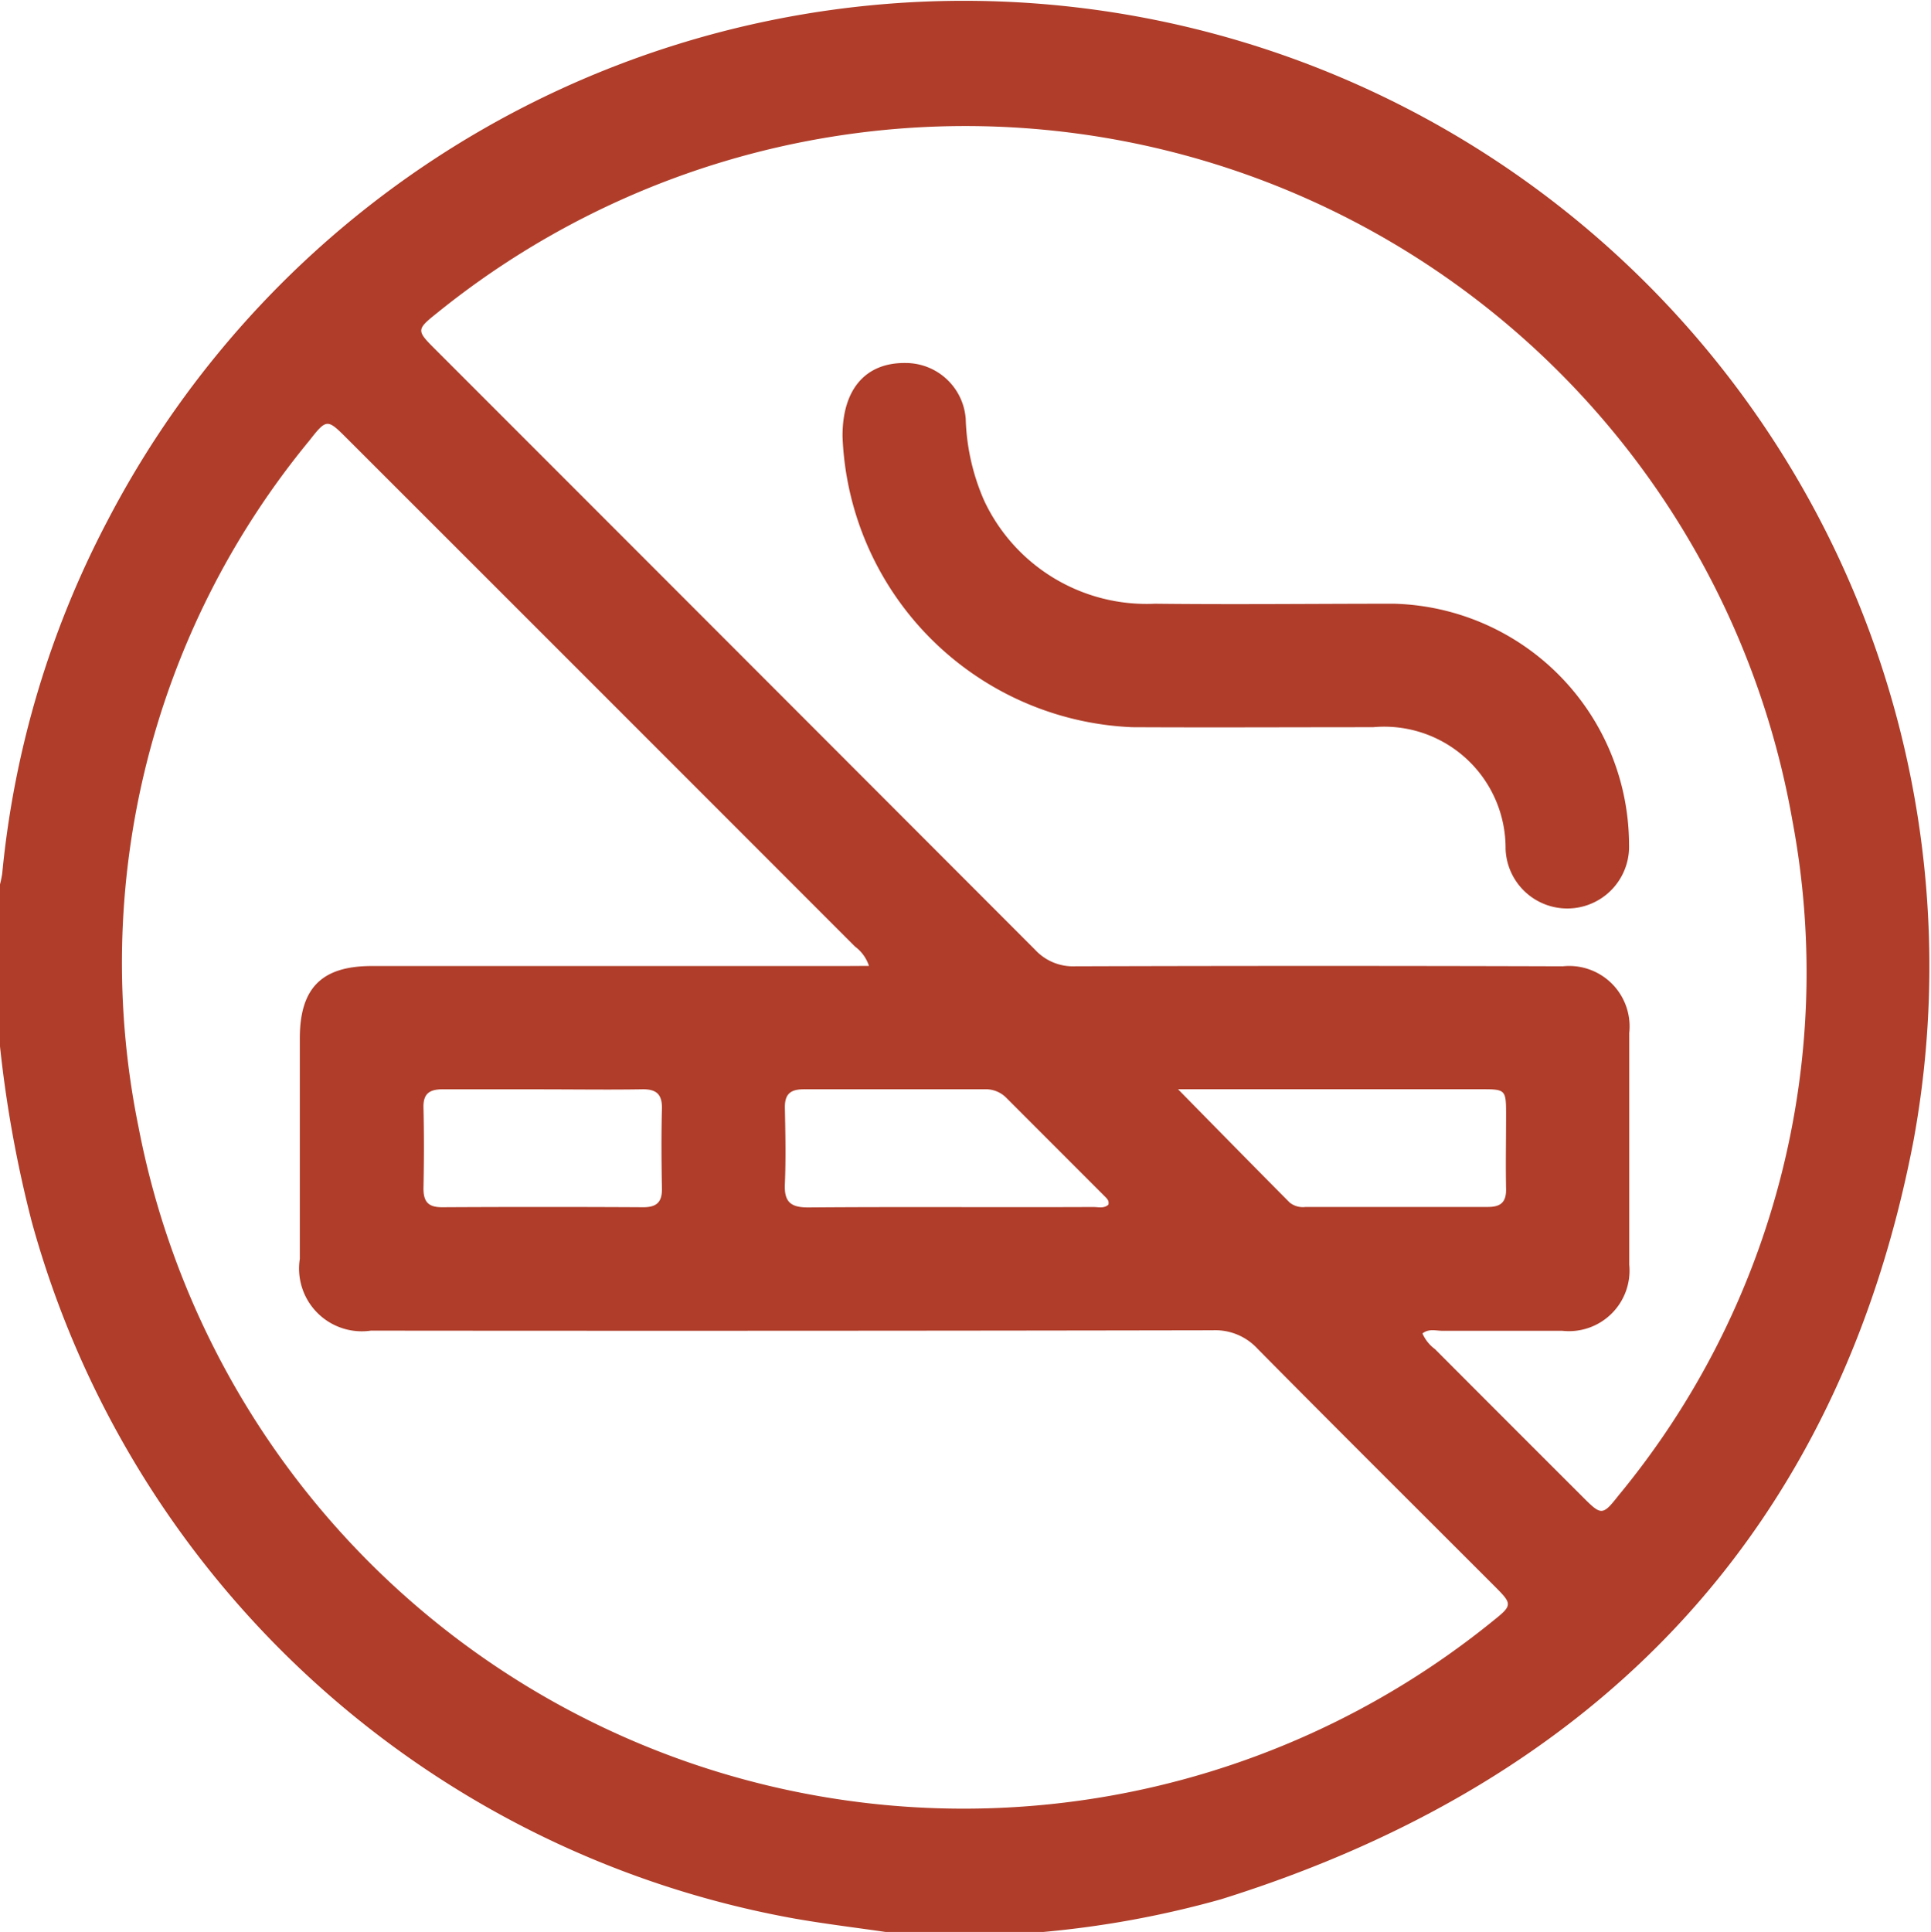 <?xml version="1.0" encoding="utf-8" standalone="yes"?>

<svg id="j6bcK2.tif" xmlns="http://www.w3.org/2000/svg" width="27.702" height="27.712" viewBox="0 0 27.702 27.712">
  <g id="Raggruppa_409" data-name="Raggruppa 409" transform="translate(0 0)">
    <path id="Tracciato_4284" data-name="Tracciato 4284" d="M1391.12,446.532h-2.27c-.436-.063-.873-.116-1.306-.192a13.9,13.9,0,0,1-10.94-9.993,17.374,17.374,0,0,1-.456-2.517v-2.324a1.545,1.545,0,0,0,.032-.158,13.672,13.672,0,0,1,1.513-5.064,13.85,13.85,0,0,1,25.907,8.894c-1.071,5.588-4.509,9.19-9.936,10.886A14.094,14.094,0,0,1,1391.12,446.532Zm5.435-8.584a.554.554,0,0,0,.179.224q1.059,1.062,2.121,2.122c.265.266.283.269.512-.022a11.778,11.778,0,0,0,2.495-9.68,12.048,12.048,0,0,0-19.446-7.281c-.294.235-.294.25-.032.512q4.307,4.308,8.613,8.62a.739.739,0,0,0,.57.238q3.5-.011,7,0a.867.867,0,0,1,.954.956q0,1.661,0,3.324a.869.869,0,0,1-.963.948c-.577,0-1.152,0-1.729,0C1396.739,437.907,1396.646,437.877,1396.555,437.947Zm-7.941-5.273a.562.562,0,0,0-.2-.277q-3.648-3.651-7.3-7.3c-.27-.27-.283-.272-.529.043a11.781,11.781,0,0,0-2.45,9.845,12.054,12.054,0,0,0,19.44,7.078c.268-.214.268-.237.03-.475-1.14-1.141-2.283-2.276-3.417-3.423a.823.823,0,0,0-.64-.264q-6.04.011-12.079.005a.9.9,0,0,1-1.02-1.029q0-1.582,0-3.162c0-.724.314-1.039,1.033-1.039q3.392,0,6.783,0Zm3.435,3.424c.014-.057-.022-.087-.052-.118l-1.412-1.413a.413.413,0,0,0-.316-.123c-.864,0-1.727,0-2.591,0-.2,0-.275.077-.27.273.007.359.015.72,0,1.079-.013.259.077.345.339.343,1.358-.011,2.718,0,4.076-.006C1391.9,436.132,1391.983,436.161,1392.049,436.1Zm1-1.654c.565.576,1.08,1.1,1.6,1.624a.3.3,0,0,0,.228.064c.873,0,1.745,0,2.618,0,.182,0,.262-.069.259-.255-.007-.351,0-.7,0-1.053,0-.38,0-.381-.372-.381h-4.327Zm-9.093,0c-.485,0-.97,0-1.455,0-.19,0-.283.06-.278.263.009.386.008.773,0,1.159,0,.2.076.271.272.27q1.441-.008,2.884,0c.2,0,.27-.084.265-.276-.007-.377-.01-.755,0-1.132.006-.211-.077-.288-.285-.284C1384.889,434.453,1384.422,434.446,1383.954,434.446Z" transform="translate(-1376.148 -418.82)" fill="#af3d29"/>
    <path id="Tracciato_4285" data-name="Tracciato 4285" d="M1387.485,424.762c-.005-.677.327-1.066.905-1.058a.864.864,0,0,1,.862.8,3.142,3.142,0,0,0,.266,1.177,2.573,2.573,0,0,0,2.448,1.476c1.143.013,2.287,0,3.431,0a3.464,3.464,0,0,1,3.371,3.453.886.886,0,0,1-1.771.065,1.741,1.741,0,0,0-1.9-1.747c-1.153,0-2.305.006-3.458,0A4.342,4.342,0,0,1,1387.485,424.762Z" transform="translate(-1375.398 -418.497)" fill="#af3d29"/>
  </g>
</svg>
